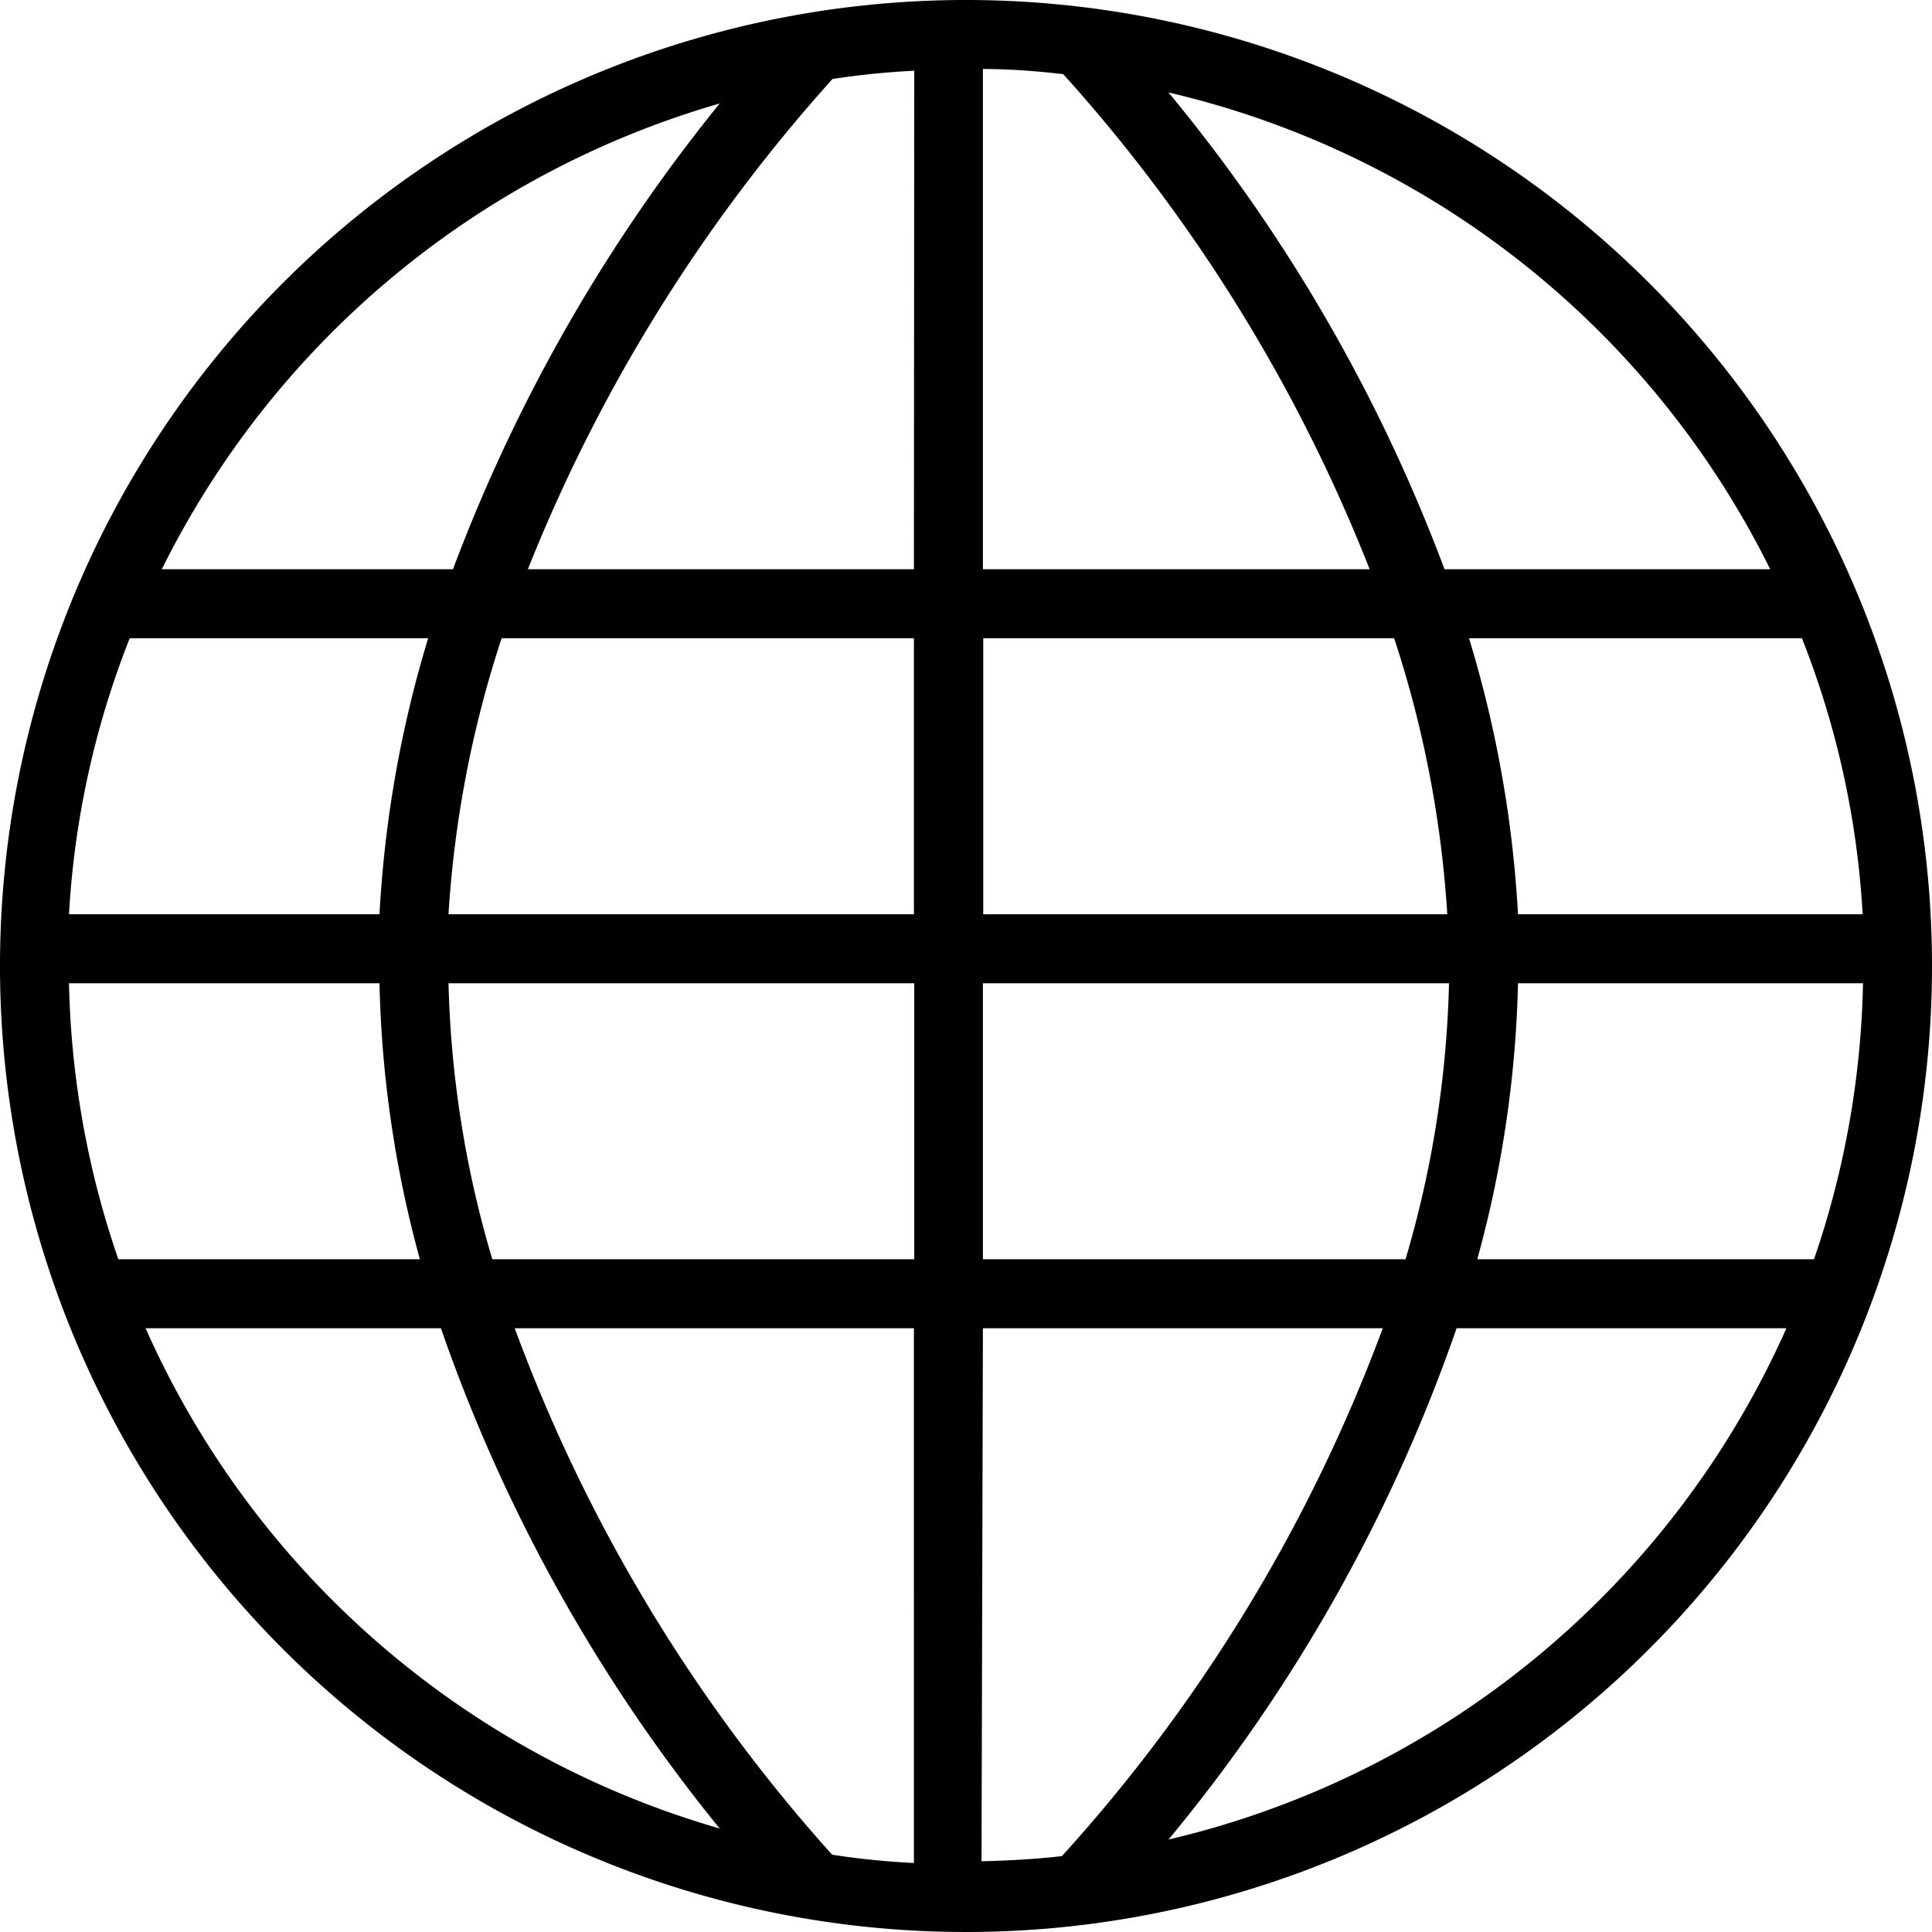 <svg xmlns="http://www.w3.org/2000/svg" viewBox="0 0 56 56"><title>アセット 1</title><g id="レイヤー_2" data-name="レイヤー 2"><g id="レイヤー_1-2" data-name="レイヤー 1"><path d="M28,0A28,28,0,1,0,56,28,28,28,0,0,0,28,0ZM2,28.5h9a32.86,32.86,0,0,0,1.17,8H3.43A26.15,26.15,0,0,1,2,28.5Zm26.49-12V2c.78,0,1.56.06,2.33.15l0,0A47.33,47.33,0,0,1,39.7,16.5Zm11.92,2a31.87,31.87,0,0,1,1.54,8H28.5v-8Zm-13.92-2H15.3A47.56,47.56,0,0,1,24.13,2.29a23.19,23.19,0,0,1,2.37-.24Zm0,2v8H13a31.87,31.87,0,0,1,1.54-8ZM11,26.5h-9a25.66,25.66,0,0,1,1.76-8h8.65A33.72,33.72,0,0,0,11,26.5Zm2,2H26.5v8H14.27A30.62,30.62,0,0,1,13,28.5Zm13.49,10V54a23.19,23.19,0,0,1-2.37-.24A47.3,47.3,0,0,1,14.92,38.5Zm2,0H40.08a47.12,47.12,0,0,1-9.3,15.3l0,0c-.77.09-1.55.13-2.33.15Zm0-2v-8H42a30.62,30.62,0,0,1-1.26,8ZM44,28.5H54a26.15,26.15,0,0,1-1.42,8H42.82A32.86,32.86,0,0,0,44,28.5Zm0-2a33.72,33.72,0,0,0-1.42-8h9.65a25.66,25.66,0,0,1,1.76,8Zm7.35-10H41.87a48.12,48.12,0,0,0-8-13.82A26.06,26.06,0,0,1,51.31,16.5ZM20.86,3a48.46,48.46,0,0,0-7.73,13.5H4.69A26.13,26.13,0,0,1,20.86,3ZM4.22,38.5h8.56A47.76,47.76,0,0,0,20.86,53,26.12,26.12,0,0,1,4.22,38.5ZM33.87,53.32A47.65,47.65,0,0,0,42.22,38.5h9.56A26.13,26.13,0,0,1,33.87,53.32Z"/></g></g></svg>